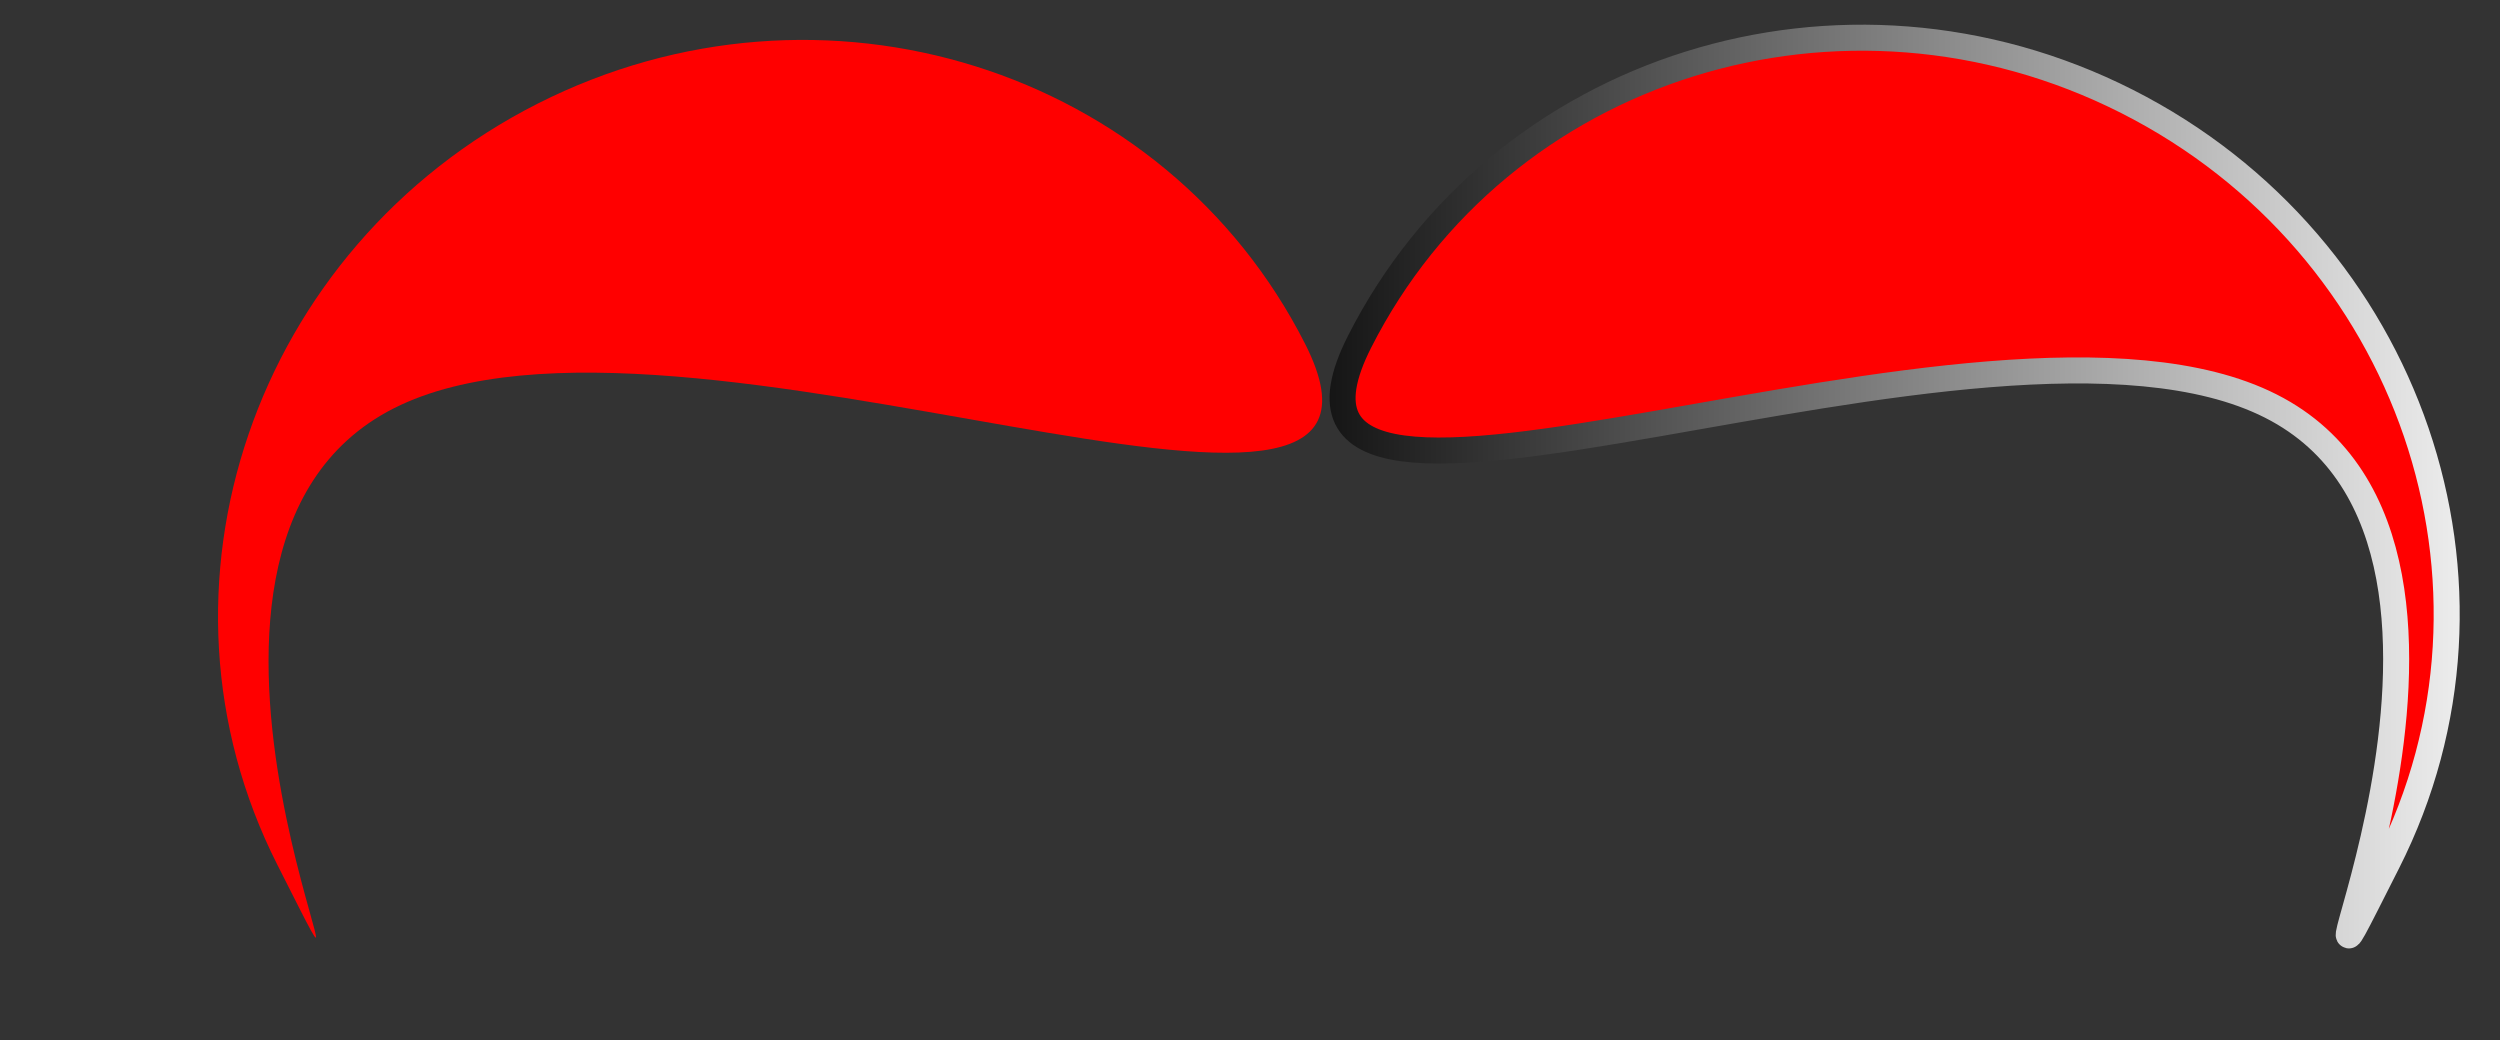<?xml version="1.0"?><svg width="576.373" height="239.853" xmlns="http://www.w3.org/2000/svg" xmlns:xlink="http://www.w3.org/1999/xlink">
 <rect width="100%" height="100%" fill="#333333" stroke="none"/>
 <title>Red Mustache</title>
 <defs>
  <linearGradient id="linearGradient629">
   <stop stop-color="#000" id="stop630" offset="0"/>
   <stop stop-color="#fff" id="stop631" offset="1"/>
  </linearGradient>
  <linearGradient id="linearGradient632" xlink:href="#linearGradient629"/>
  <linearGradient spreadMethod="reflect" y2="-0.009" x2="0.748" y1="0.557" x1="0.737" id="linearGradient633" xlink:href="#linearGradient629"/>
  <linearGradient id="linearGradient634" xlink:href="#linearGradient629"/>
 </defs>
 <g>
  <title>Layer 1</title>
  <g fill="url(#linearGradient633)" stroke="url(#linearGradient634)" stroke-width="6" id="g626">
   <path fill="#ff0000" fill-rule="evenodd" stroke="url(#linearGradient634)" stroke-width="6" id="path612" d="m490.397,23.386c-65.44,-33.146 -144.671,-8.326 -176.967,55.437c-32.296,63.762 144.67,-18.348 210.111,14.797c65.44,33.146 -5.426,168.996 26.87,105.233c32.296,-63.762 5.427,-142.322 -60.014,-175.467z"/>
   <path fill="#ff0000" fill-rule="evenodd" stroke="url(#linearGradient634)" stroke-width="6" id="path614" d="m123.953,23.896c65.44,-33.146 144.671,-8.326 176.967,55.437c32.296,63.762 -144.67,-18.348 -210.111,14.797c-65.44,33.145 5.426,168.995 -26.87,105.233c-32.296,-63.762 -5.427,-142.322 60.014,-175.467z"/>
  </g>
 </g>
</svg>